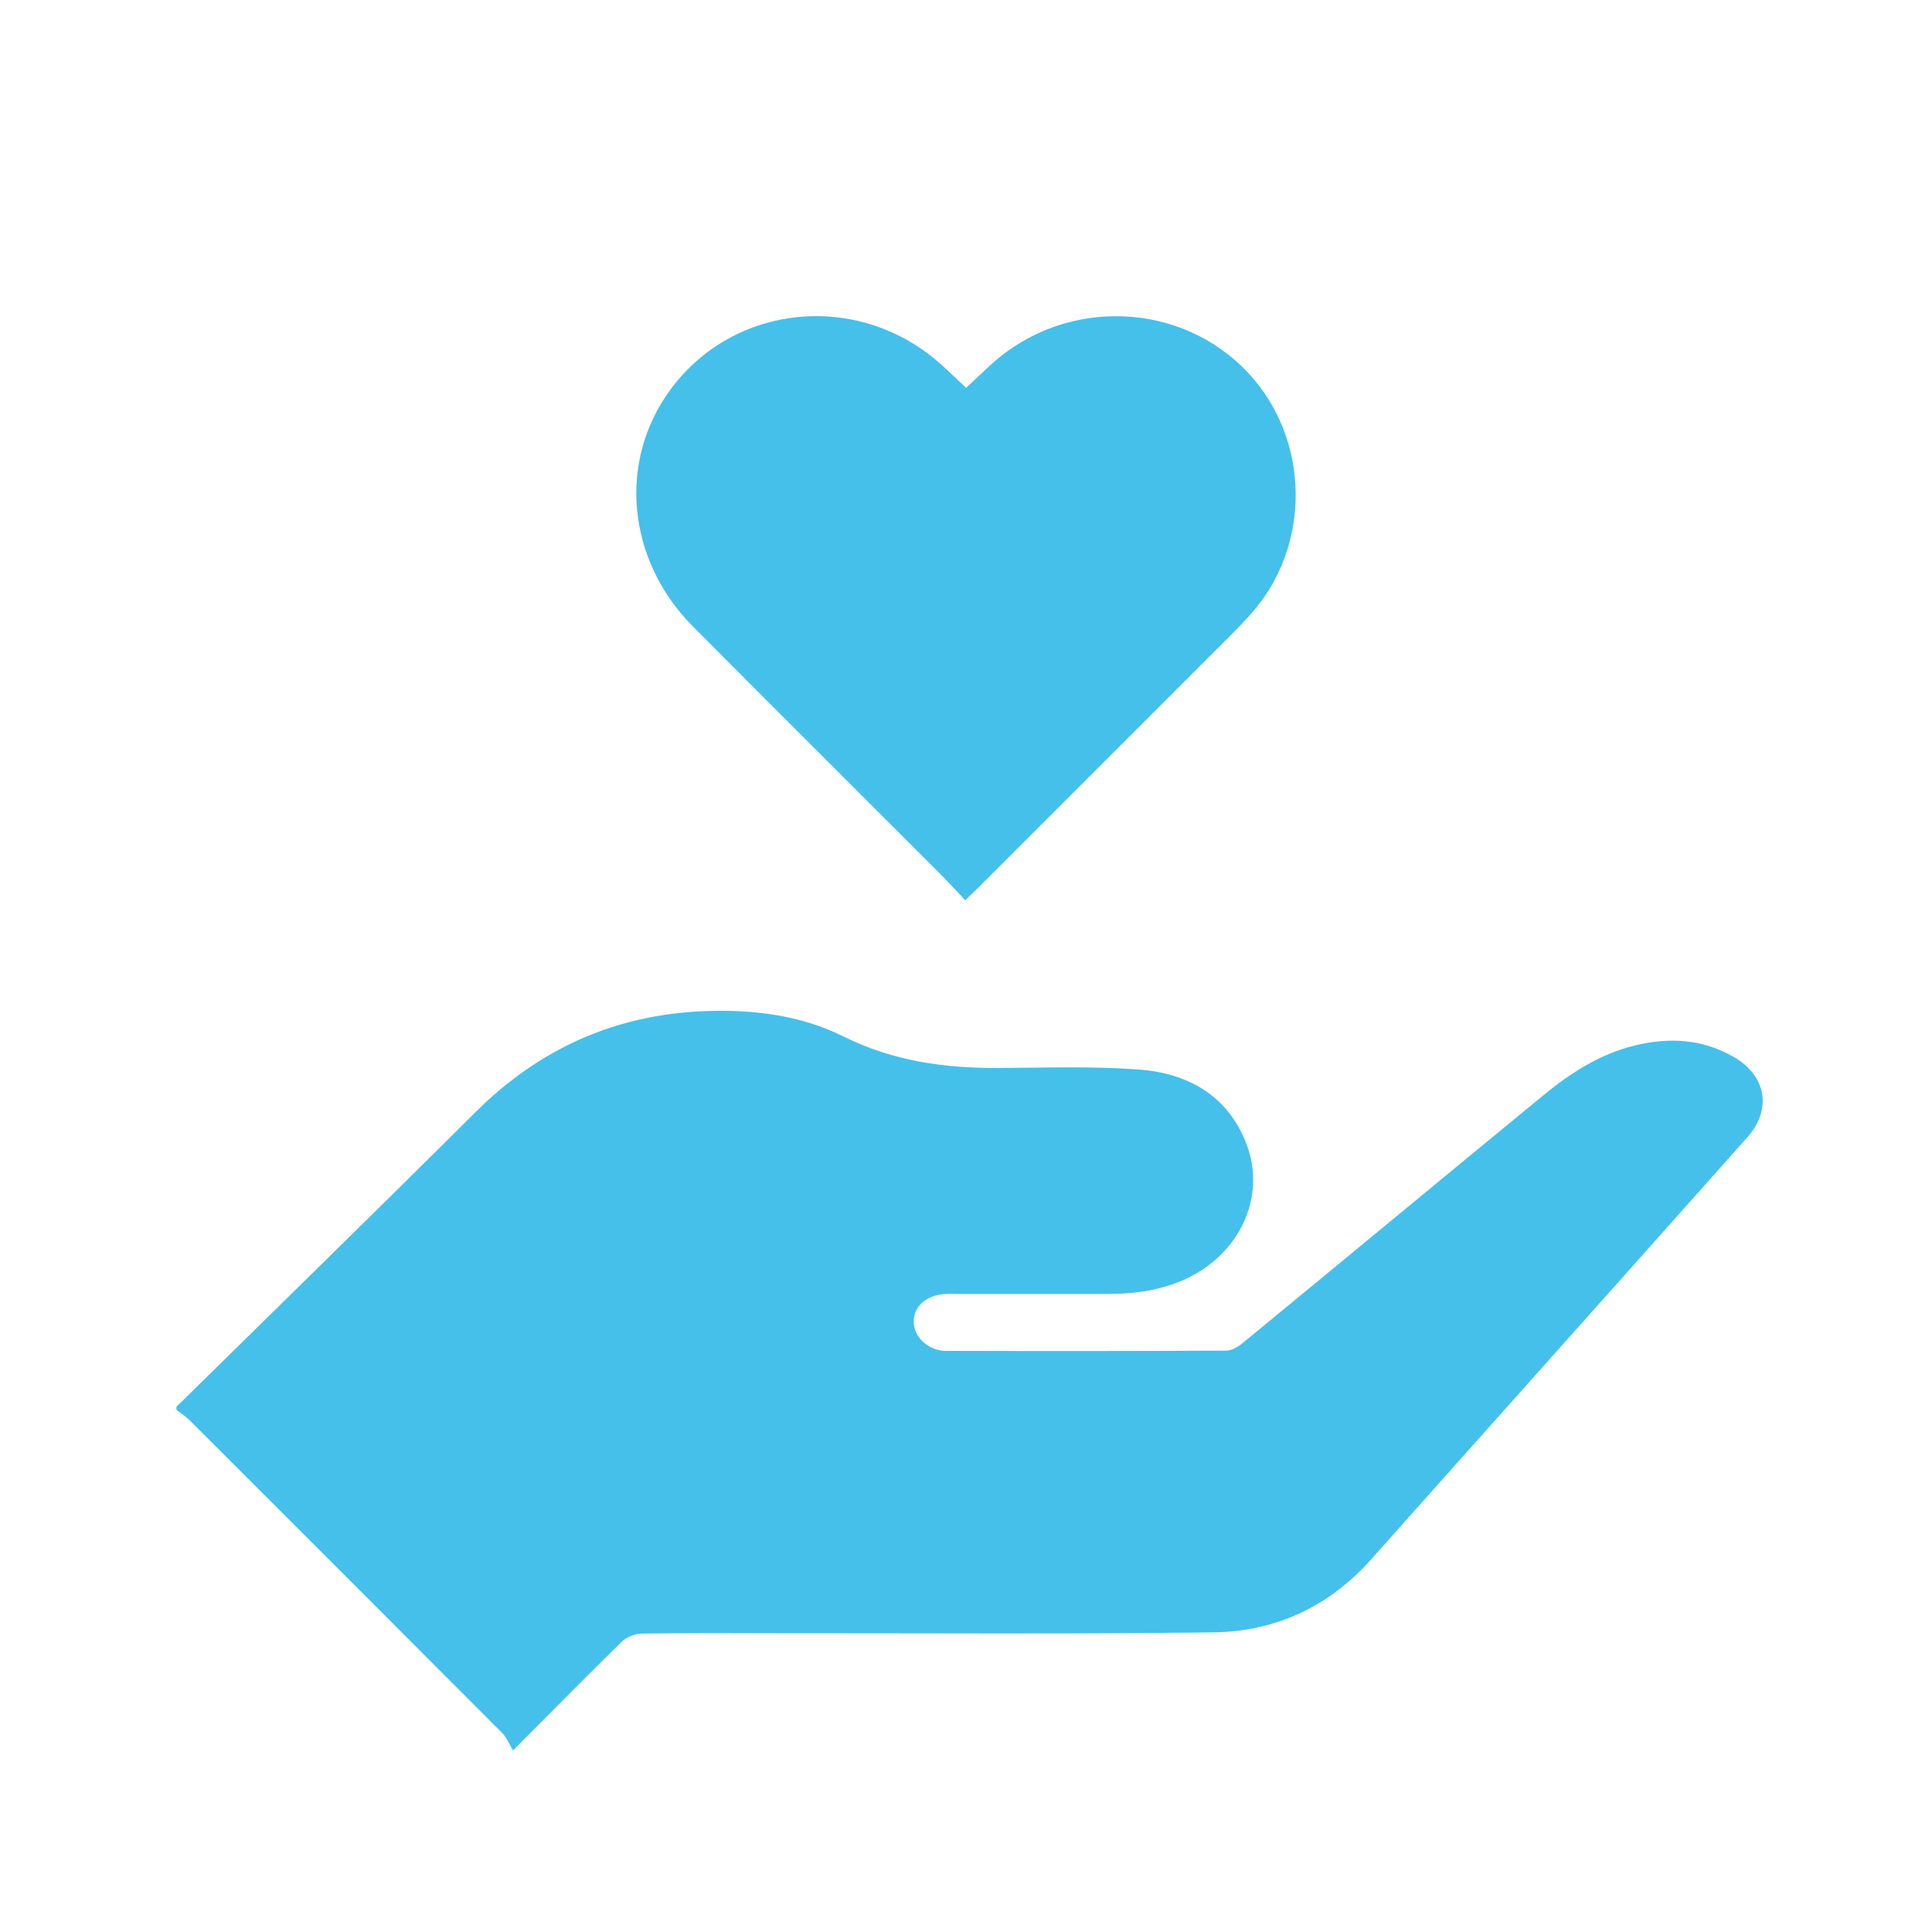 <svg xmlns="http://www.w3.org/2000/svg" id="Layer_1" viewBox="0 0 512 512"><defs><style>      .cls-1 {        fill: #45c0eb;      }    </style></defs><path class="cls-1" d="M46.76,372.81c26.42-26,52.96-51.89,79.22-78.05,16.87-16.81,37-25.87,60.72-26.8,12.71-.49,25.38,1.02,36.77,6.69,13.2,6.57,26.95,8.47,41.33,8.38,12.31-.08,24.66-.5,36.91.4,13.06.95,23.74,6.87,28.65,19.83,5.33,14.06-2,29.33-16.44,35.81-6.38,2.86-13.06,3.83-19.96,3.83-13.41,0-26.81,0-40.22,0-1.09,0-2.19-.04-3.28.03-4.97.29-8.29,3.22-8.31,7.3-.02,4.05,3.79,7.74,8.5,7.76,24.76.07,49.52.07,74.29-.06,1.54,0,3.29-1.1,4.56-2.15,26.52-21.8,52.95-43.7,79.48-65.49,7.22-5.93,15.02-10.98,24.28-13.23,9.09-2.21,17.88-1.75,26.19,3.04,8.63,4.97,10.21,13.87,3.59,21.32-21,23.62-42.04,47.19-63.07,70.77-12.2,13.68-24.41,27.35-36.59,41.05-11.17,12.56-25.42,19.16-41.94,19.36-38.3.47-76.61.2-114.91.22-12.18,0-24.35-.09-36.53.1-1.79.03-3.99.95-5.27,2.2-9.28,9.07-18.38,18.33-28.78,28.77-1.06-1.77-1.66-3.42-2.79-4.55-27.62-27.71-55.29-55.37-82.98-83.02-1.02-1.02-2.27-1.8-3.42-2.69,0-.27,0-.55,0-.82Z"></path><path class="cls-1" d="M255.79,238.57c-2.47-2.61-4.6-4.96-6.84-7.2-21.76-21.77-43.57-43.49-65.28-65.31-17.6-17.69-20-43.92-5.91-62.93,16.82-22.69,49.44-25.93,71.06-7.05,2.38,2.08,4.64,4.31,7.22,6.71,2.27-2.13,4.51-4.29,6.82-6.38,19.68-17.75,50.21-16.63,68,2.5,16.36,17.6,16.75,45.68.75,63.66-3.74,4.21-7.82,8.12-11.8,12.11-20.26,20.28-40.53,40.55-60.81,60.81-.9.9-1.85,1.76-3.21,3.06Z"></path></svg>